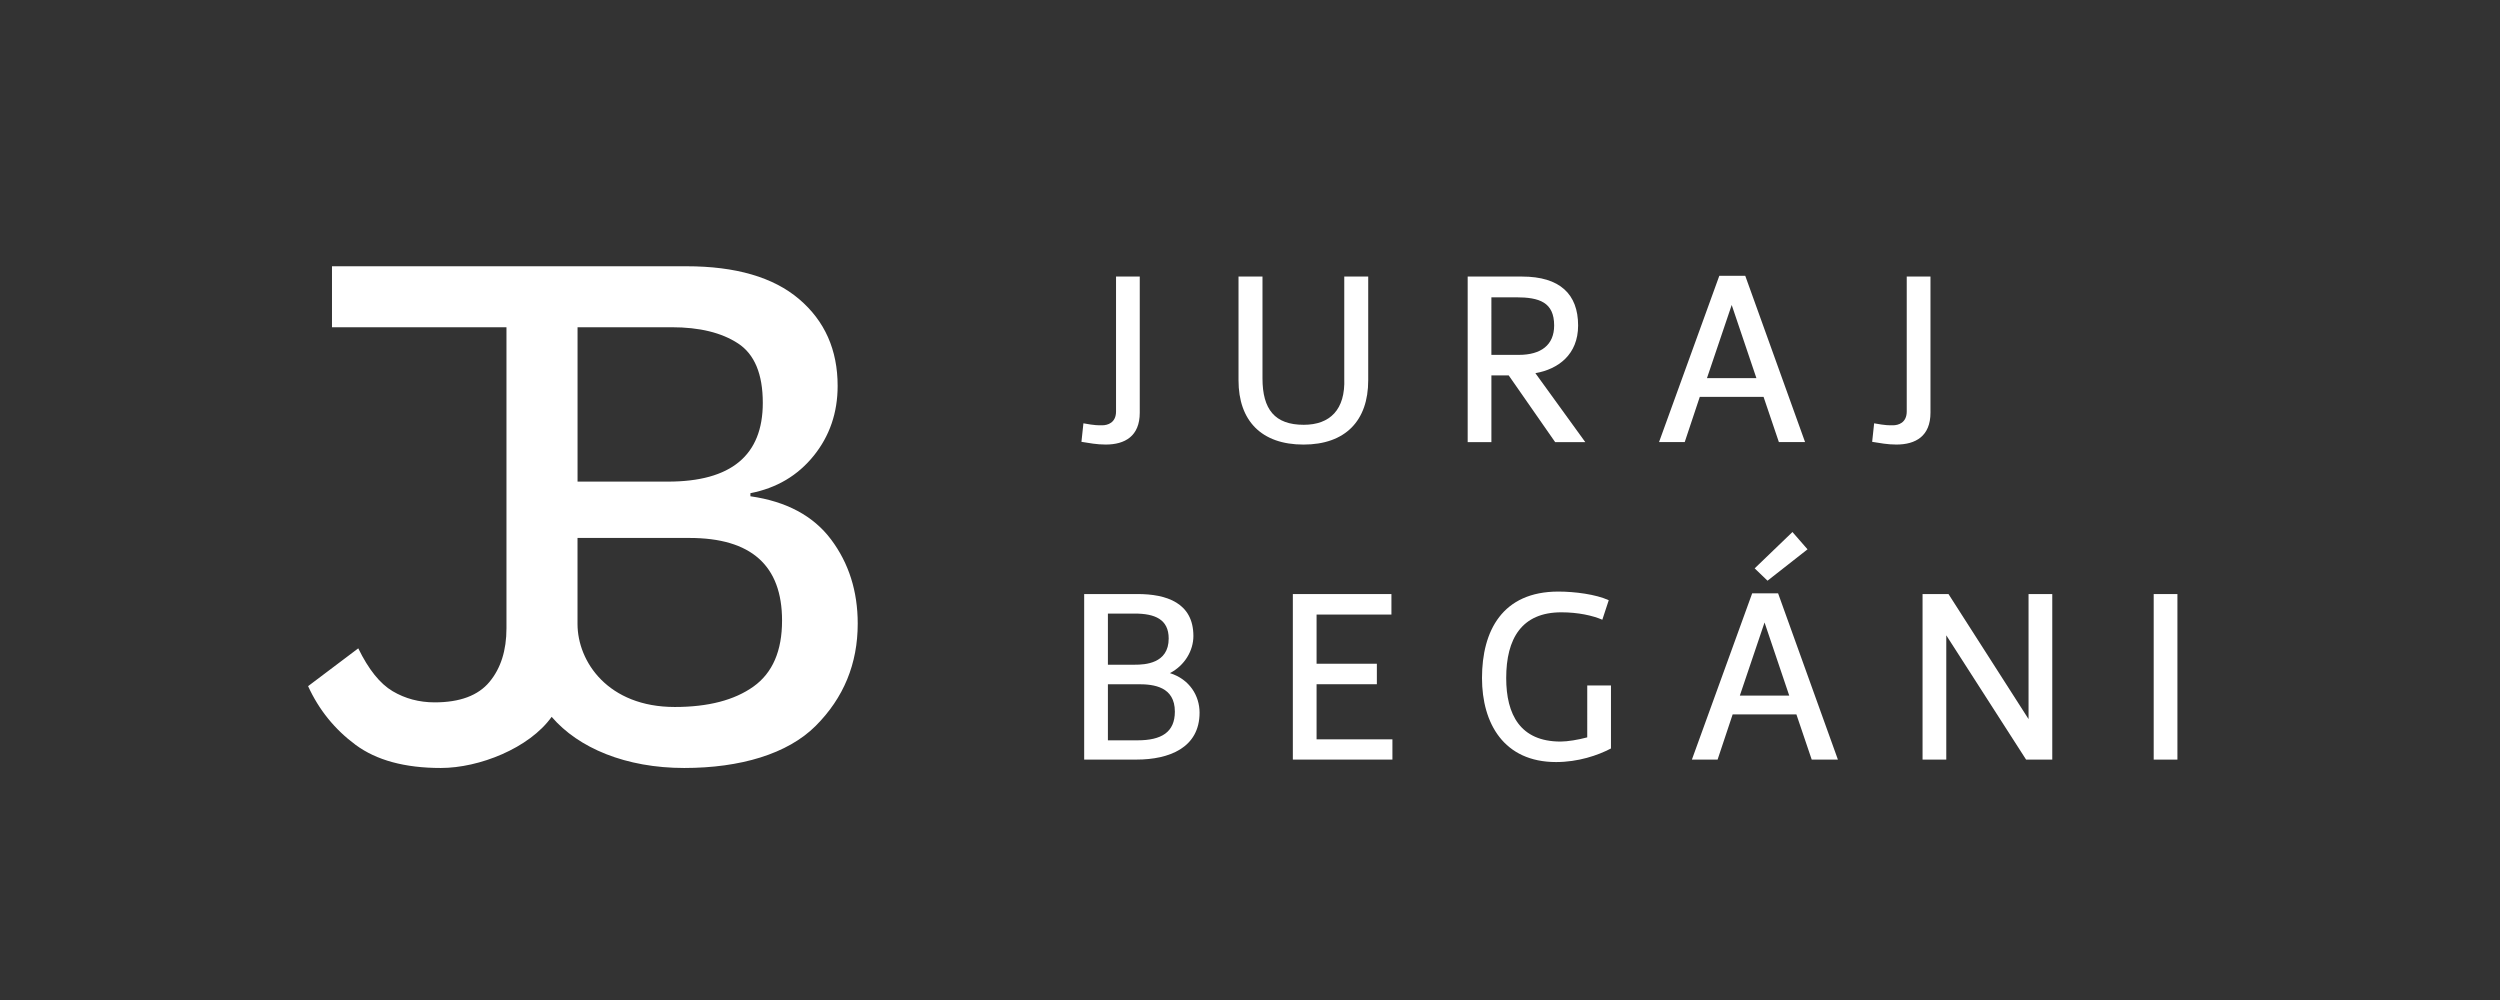 <?xml version="1.0" encoding="utf-8"?>
<!-- Generator: Adobe Illustrator 26.3.1, SVG Export Plug-In . SVG Version: 6.00 Build 0)  -->
<svg version="1.1" id="Layer_1" xmlns="http://www.w3.org/2000/svg" xmlns:xlink="http://www.w3.org/1999/xlink" x="0px" y="0px"
	 width="141.732px" height="56.693px" viewBox="0 0 141.732 56.693" enable-background="new 0 0 141.732 56.693"
	 xml:space="preserve">
<rect x="0" y="0" width="141.732" height="56.693" fill="#333333" stroke="none"/>
<g>
	<path fill="#FFFFFF" d="M64.616,23.397v-7.718h-1.345v7.648c0,0.644-0.477,0.784-0.785,0.784c-0.196,0-0.392,0.014-1.064-0.112
		l-0.112,1.05c0.435,0.07,0.869,0.154,1.373,0.154C63.775,25.204,64.616,24.728,64.616,23.397z"/>
	<path fill="#FFFFFF" d="M77.568,21.562v-5.883H76.21v5.771c0.07,1.779-0.812,2.633-2.297,2.633c-1.639,0-2.339-0.869-2.339-2.633
		v-5.771h-1.359v5.883c0,2.283,1.289,3.642,3.684,3.642C76.28,25.204,77.568,23.845,77.568,21.562z"/>
	<path fill="#FFFFFF" d="M84.552,21.282h0.98l2.633,3.782h1.709l-2.829-3.908c1.288-0.224,2.423-1.05,2.423-2.703
		c0-1.779-1.036-2.774-3.18-2.774h-3.081v9.385h1.345V21.282z M84.552,16.855h1.4c1.316,0,2.157,0.28,2.157,1.597
		c0,1.106-0.742,1.667-2.003,1.667h-1.555V16.855z"/>
	<path fill="#FFFFFF" d="M99.981,22.5l0.868,2.563h1.485l-3.391-9.427h-1.471l-3.417,9.427h1.456l0.854-2.563H99.981z M98.175,17.29
		l1.4,4.146h-2.802L98.175,17.29z"/>
	<path fill="#FFFFFF" d="M109.443,15.679h-1.345v7.648c0,0.644-0.476,0.784-0.784,0.784c-0.196,0-0.393,0.014-1.064-0.112
		l-0.112,1.05c0.435,0.07,0.868,0.154,1.373,0.154c1.093,0,1.933-0.476,1.933-1.807V15.679z"/>
	<path fill="#FFFFFF" d="M66.326,38.161c0.84-0.435,1.331-1.275,1.331-2.102c0-1.891-1.541-2.381-3.166-2.381h-3.026v9.385h2.97
		c1.849,0,3.572-0.672,3.572-2.661C68.006,39.449,67.446,38.511,66.326,38.161z M62.81,34.785h1.513
		c1.149,0,1.933,0.322,1.933,1.415c0,1.429-1.358,1.484-1.919,1.484H62.81V34.785z M64.491,41.971H62.81v-3.18h1.737
		c0.869,0,2.059,0.141,2.059,1.555C66.605,41.509,65.849,41.971,64.491,41.971z"/>
	<polygon fill="#FFFFFF" points="74.64,38.791 78.058,38.791 78.058,37.629 74.64,37.629 74.64,34.841 78.884,34.841 78.884,33.679 
		73.295,33.679 73.295,43.063 78.94,43.063 78.94,41.915 74.64,41.915 	"/>
	<path fill="#FFFFFF" d="M89.986,41.803c-0.519,0.14-1.121,0.238-1.513,0.238c-2.283,0-3.082-1.527-3.082-3.6
		c0-2.241,0.883-3.727,3.124-3.727c0.952,0,1.778,0.183,2.325,0.42l0.364-1.106c-0.729-0.336-1.934-0.49-2.858-0.49
		c-3.165,0-4.328,2.214-4.328,4.903c0,2.562,1.233,4.762,4.202,4.762c1.247,0,2.367-0.378,3.11-0.77v-3.572h-1.345V41.803z"/>
	<path fill="#FFFFFF" d="M99.336,33.637l-3.418,9.427h1.457l0.854-2.563h3.614l0.868,2.563h1.485l-3.391-9.427H99.336z
		 M98.636,39.436l1.401-4.146l1.4,4.146H98.636z"/>
	<polygon fill="#FFFFFF" points="99.477,32.222 100.205,32.922 102.474,31.143 101.619,30.162 	"/>
	<polygon fill="#FFFFFF" points="115.004,40.767 110.466,33.679 108.995,33.679 108.995,43.063 110.34,43.063 110.34,36.018 
		114.864,43.063 116.349,43.063 116.349,33.679 115.004,33.679 	"/>
	<rect x="122.099" y="33.679" fill="#FFFFFF" width="1.345" height="9.385"/>
	<path fill="#FFFFFF" d="M42.543,28.135V27.96c1.489-0.291,2.684-0.999,3.589-2.122c0.905-1.123,1.356-2.443,1.356-3.961
		c0-2.042-0.729-3.683-2.188-4.923c-1.459-1.239-3.589-1.859-6.389-1.859h-3.197H25.302h-6.481v3.457h6.481h3.411v17.066
		c0,1.255-0.321,2.269-0.963,3.041c-0.642,0.773-1.678,1.16-3.107,1.16c-0.875,0-1.671-0.211-2.385-0.634
		c-0.715-0.423-1.364-1.232-1.947-2.429L17.467,38.9c0.612,1.343,1.51,2.451,2.691,3.326c1.182,0.875,2.793,1.313,4.836,1.313
		c2.17,0,5.013-1.121,6.281-2.9c1.522,1.777,4.218,2.9,7.516,2.9c3.18,0,5.86-0.795,7.451-2.385c1.589-1.59,2.385-3.522,2.385-5.798
		c0-1.838-0.504-3.427-1.51-4.77C46.11,29.244,44.585,28.427,42.543,28.135z M32.742,18.552h5.339c1.575,0,2.829,0.306,3.763,0.919
		c0.934,0.613,1.401,1.736,1.401,3.369c0,2.976-1.795,4.464-5.382,4.464h-5.12V18.552z M42.719,38.921
		c-1.081,0.773-2.568,1.16-4.464,1.16c-3.781,0-5.514-2.565-5.514-4.71v-4.873h6.345c3.5,0,5.251,1.561,5.251,4.682
		C44.338,36.902,43.798,38.149,42.719,38.921z"/>
</g>
</svg>
